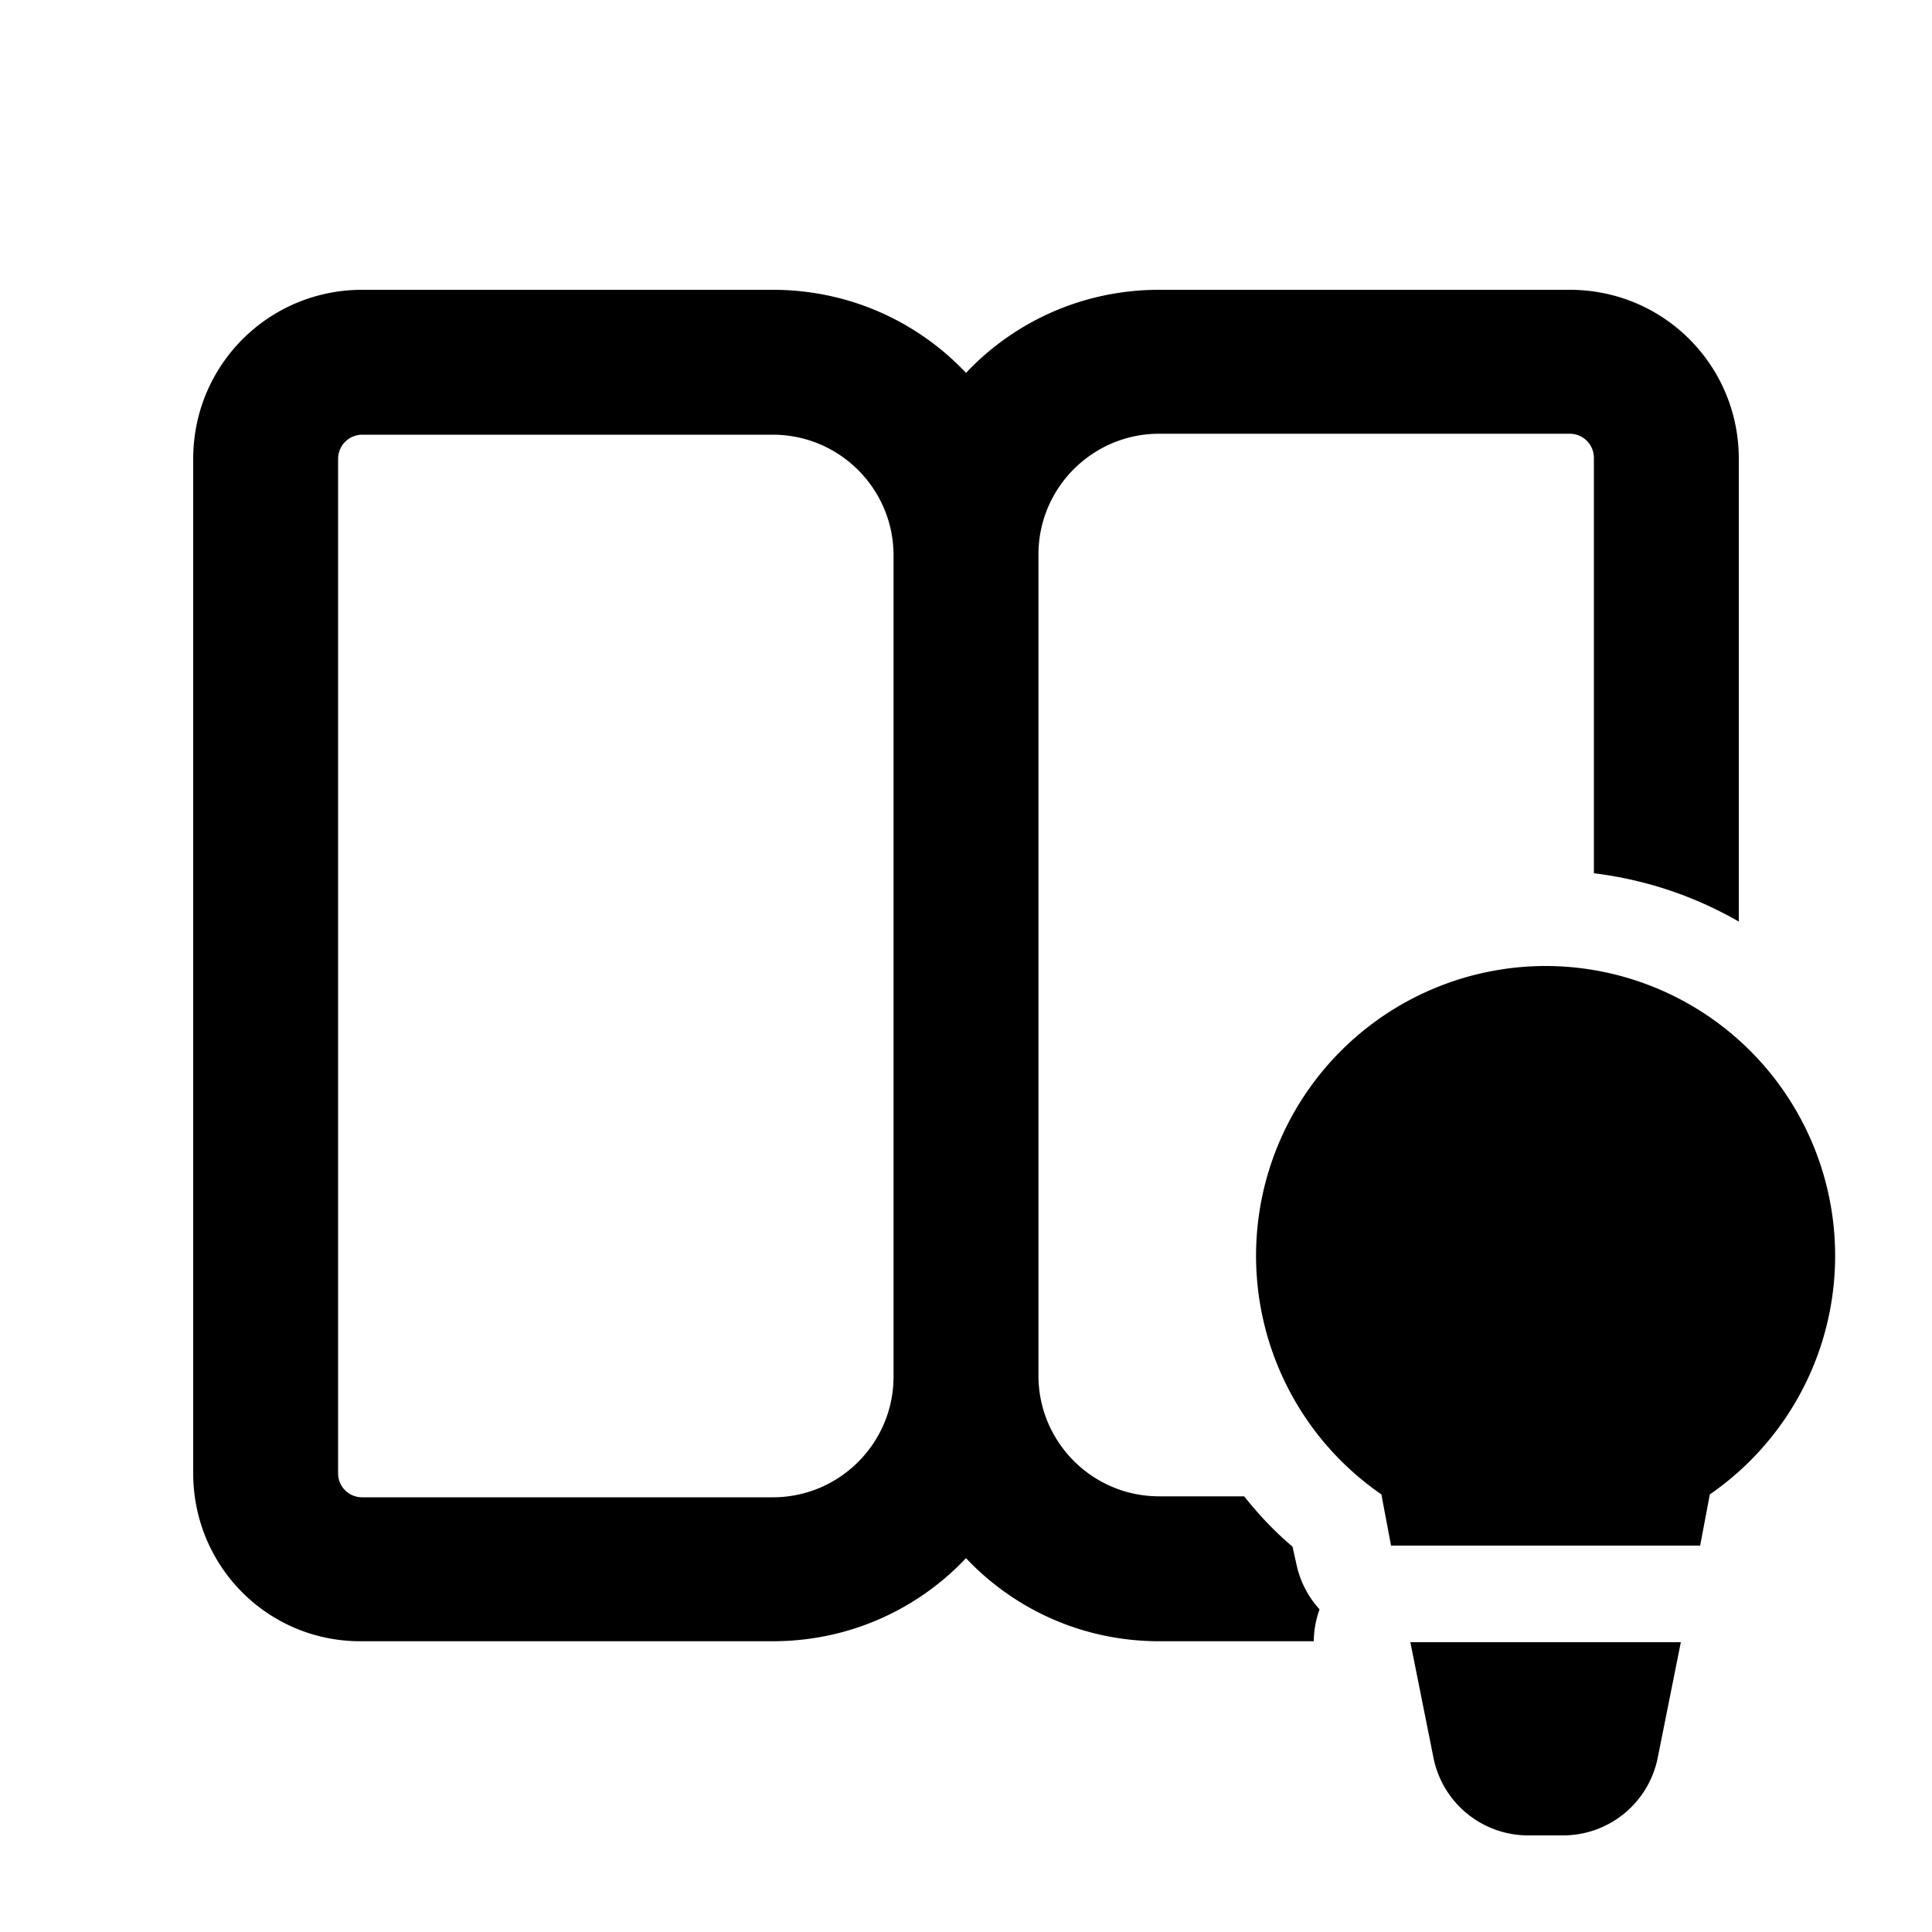 <svg width="20" height="20" viewBox="0 0 20 20" xmlns="http://www.w3.org/2000/svg"><path d="m17.4 17-.24 1.2a1 1 0 0 1-.98.8h-.36a1 1 0 0 1-.98-.8L14.6 17h2.8ZM8 3c.79 0 1.5.33 2 .86.5-.53 1.21-.86 2-.86h4.25c.97 0 1.75.78 1.75 1.75v4.79a3.97 3.97 0 0 0-1.5-.5V4.74a.25.25 0 0 0-.25-.25H12c-.69 0-1.25.56-1.25 1.25v8.5c0 .69.56 1.25 1.25 1.25h.88c.15.19.32.37.5.52l.04.18a1 1 0 0 0 .24.47 1 1 0 0 0-.06.33H12c-.79 0-1.5-.33-2-.86-.5.53-1.21.86-2 .86H3.75C2.78 17 2 16.22 2 15.25V4.75C2 3.78 2.78 3 3.75 3H8Zm8 7a3 3 0 0 1 1.7 5.47l-.1.53h-3.2l-.1-.53A3 3 0 0 1 16 10ZM3.75 4.5a.25.25 0 0 0-.25.25v10.5c0 .14.11.25.25.25H8c.69 0 1.25-.56 1.25-1.25v-8.5c0-.69-.56-1.25-1.25-1.25H3.75Z"/></svg>